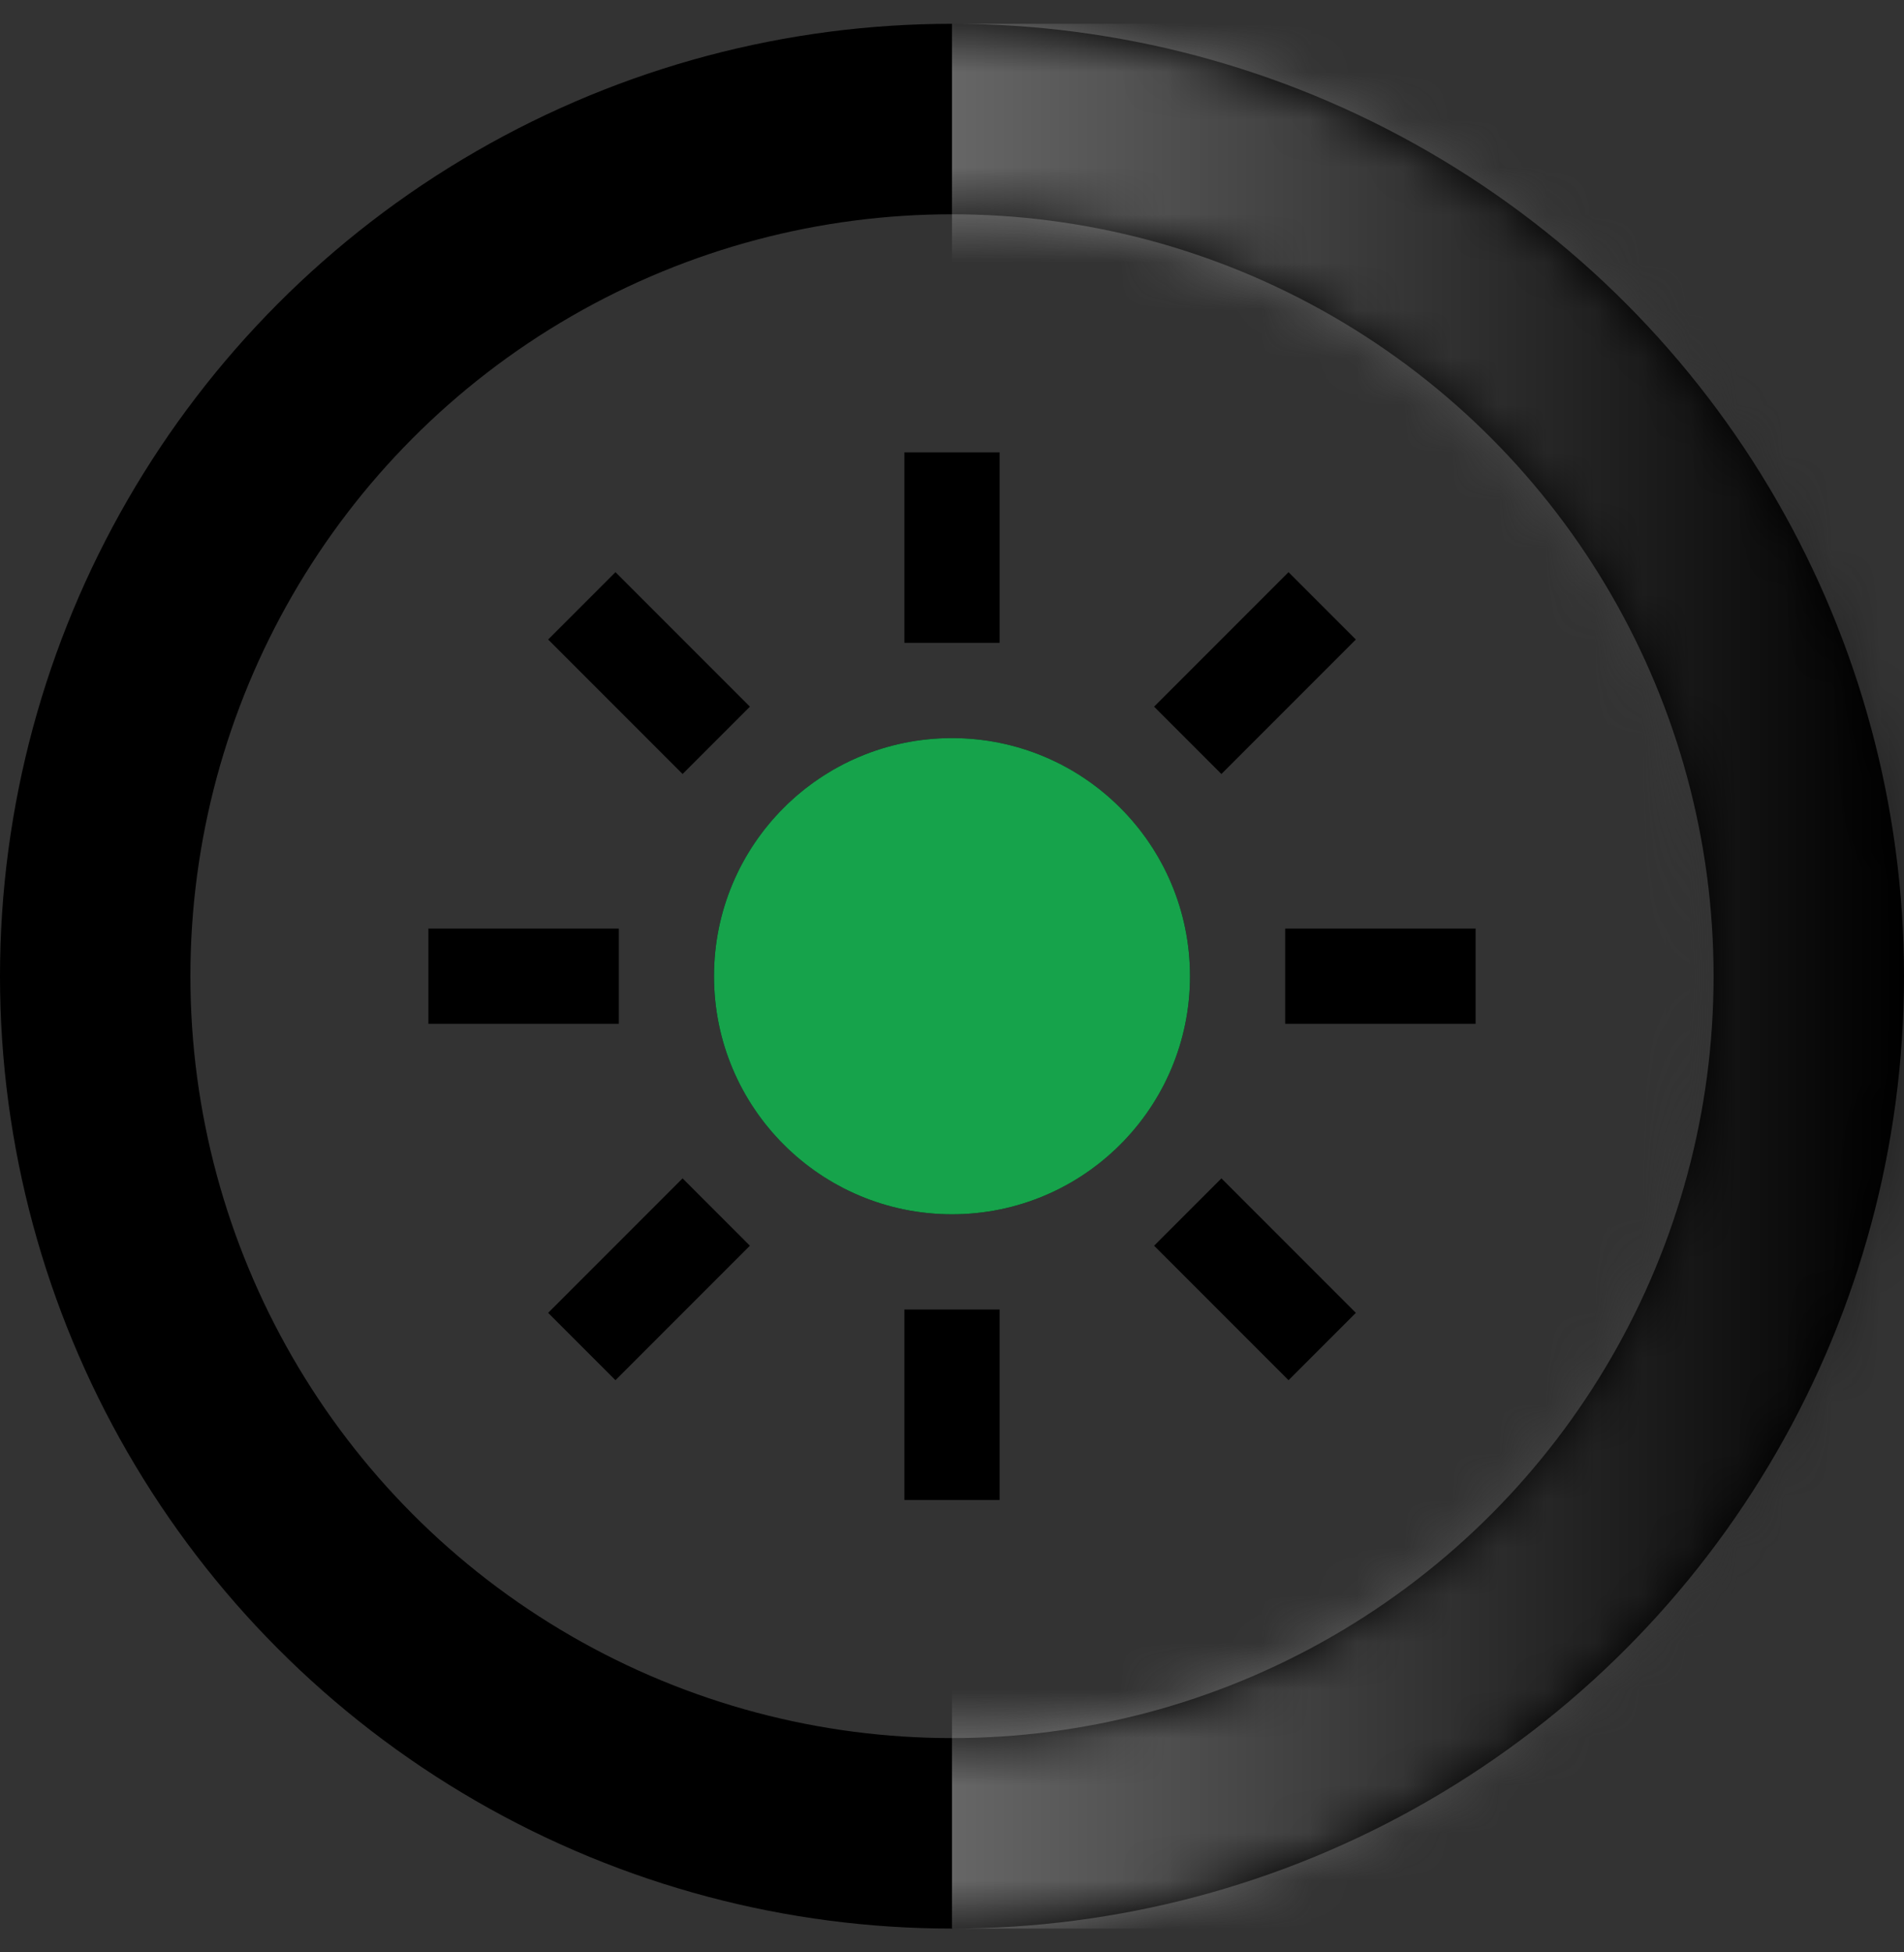 <svg width="40" height="41" viewBox="0 0 40 41" fill="none" xmlns="http://www.w3.org/2000/svg">
<rect x="0" y="0" width="40" height="41" fill="#333333" stroke="none"/>
<circle cx="20" cy="20.5" r="18" stroke="black" stroke-width="4"/>
<mask id="mask0_14088_583557" style="mask-type:alpha" maskUnits="userSpaceOnUse" x="0" y="0" width="40" height="41">
<circle cx="20" cy="20.5" r="18" stroke="black" stroke-width="4"/>
</mask>
<g mask="url(#mask0_14088_583557)">
<rect opacity="0.4" x="20" y="0.5" width="20" height="40" fill="url(#paint0_linear_14088_583557)"/>
</g>
<path d="M20 10.5V12.5M20 28.5V30.5M12.93 13.43L14.34 14.84M25.66 26.16L27.07 27.57M10 20.5H12M28 20.5H30M14.34 26.16L12.93 27.57M27.07 13.43L25.66 14.84M24 20.5C24 22.709 22.209 24.5 20 24.5C17.791 24.5 16 22.709 16 20.5C16 18.291 17.791 16.5 20 16.5C22.209 16.5 24 18.291 24 20.5Z" stroke="black" stroke-width="2" stroke-linecap="square" stroke-linejoin="round"/>
<circle cx="20" cy="20.5" r="5" fill="#16a34b"/>
<defs>
<linearGradient id="paint0_linear_14088_583557" x1="20" y1="40.5" x2="40" y2="40.5" gradientUnits="userSpaceOnUse">
<stop stop-color="white"/>
<stop offset="1"/>
</linearGradient>
</defs>
</svg>
